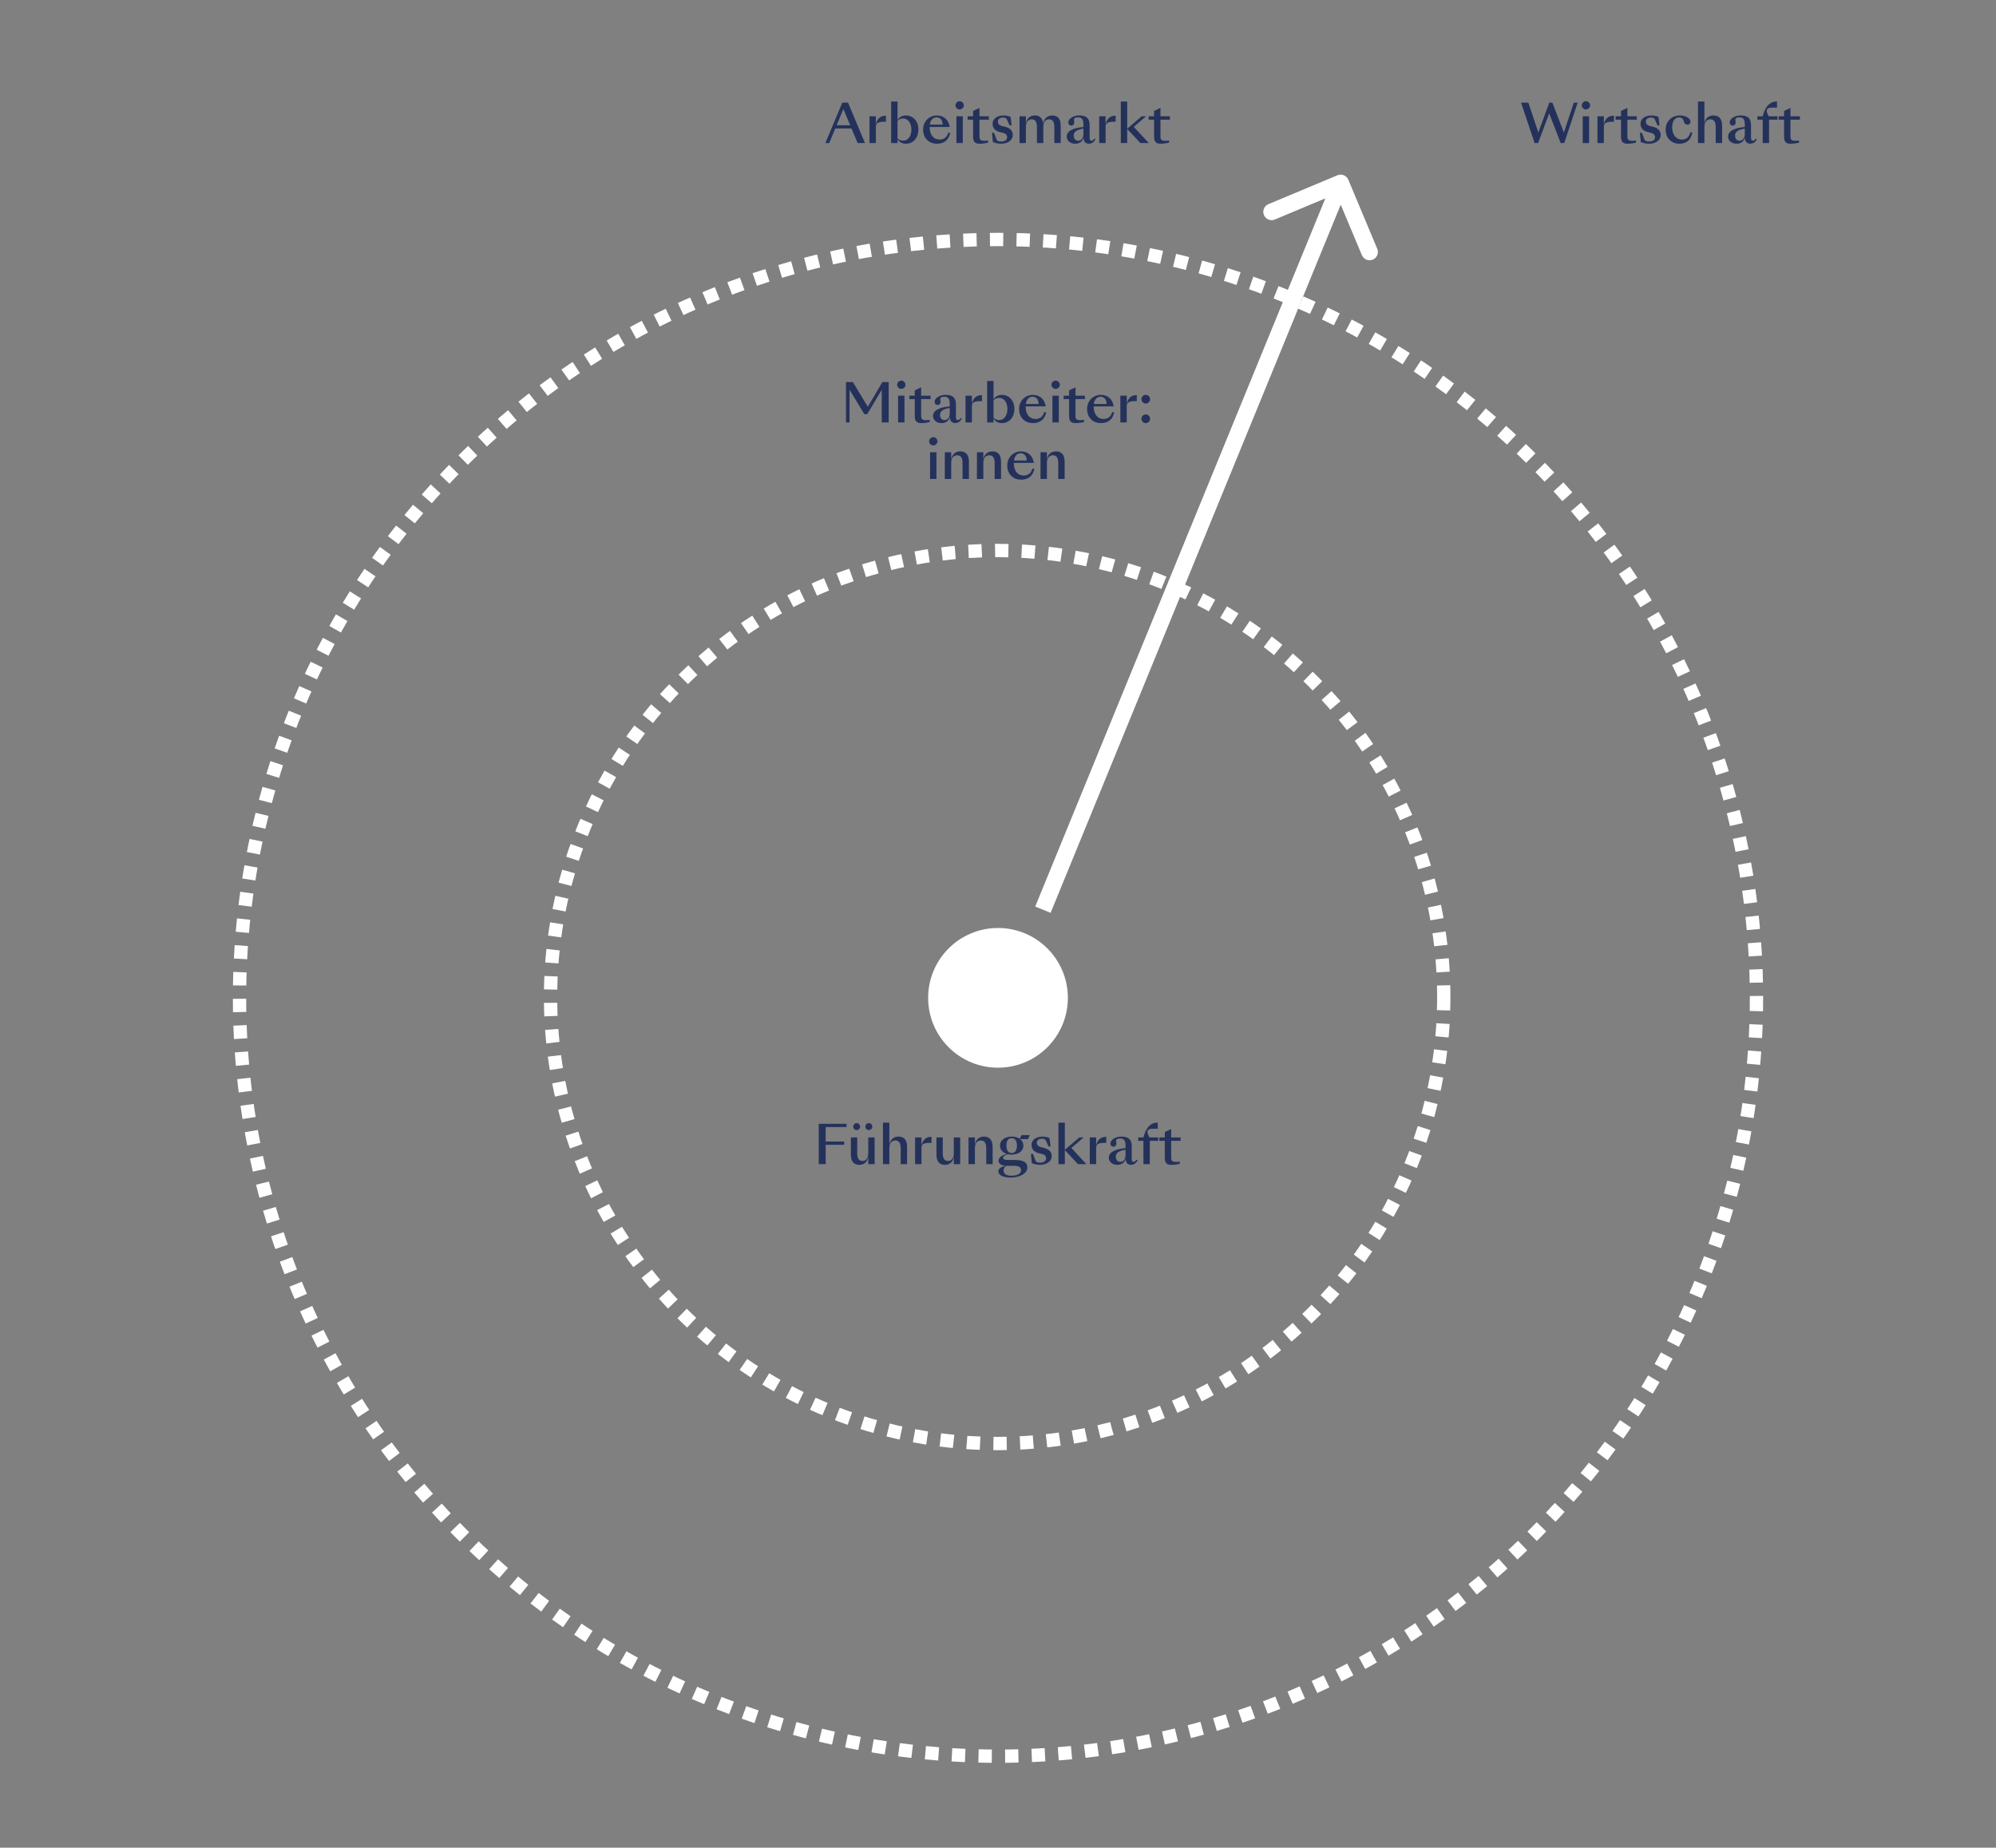 <svg width="1200" height="1111" viewBox="0 0 1200 1111" fill="none" xmlns="http://www.w3.org/2000/svg">
<rect x="0" y="0" width="1200" height="1111" fill="#808080" stroke="none"/>
<circle cx="600" cy="600" r="456" stroke="white" stroke-width="8" stroke-dasharray="8 8"/>
<circle cx="599.5" cy="599.5" r="268.5" stroke="white" stroke-width="8" stroke-dasharray="8 8"/>
<circle cx="600" cy="600" r="42" fill="white"/>
<path d="M810.612 108.068C809.545 105.521 806.615 104.321 804.068 105.388L762.562 122.772C760.015 123.839 758.815 126.769 759.882 129.316C760.948 131.863 763.878 133.063 766.425 131.996L803.32 116.543L818.772 153.438C819.839 155.985 822.769 157.185 825.316 156.118C827.863 155.052 829.063 152.122 827.996 149.575L810.612 108.068ZM631.627 548.895L810.627 111.895L801.373 108.105L622.373 545.105L631.627 548.895Z" fill="white"/>
<path d="M492.232 700V675.744H508.936V677.696H496.392V686.4H507.528V688.352H496.392V700H492.232ZM515.043 679.52C513.891 679.52 512.963 678.56 512.963 677.408C512.963 676.256 513.891 675.328 515.043 675.328C516.163 675.328 517.123 676.256 517.123 677.408C517.123 678.56 516.163 679.52 515.043 679.52ZM522.339 679.52C521.187 679.52 520.259 678.56 520.259 677.408C520.259 676.256 521.187 675.328 522.339 675.328C523.491 675.328 524.419 676.256 524.419 677.408C524.419 678.56 523.491 679.52 522.339 679.52ZM521.987 683.936H525.827V700H521.987V695.52C521.443 698.944 519.299 700.416 516.643 700.416C513.731 700.416 511.555 698.848 511.555 694.208V683.936H515.363V693.504C515.363 697.088 516.771 698.08 518.531 698.08C520.227 698.08 521.987 696.992 521.987 693.472V683.936ZM534.68 700H530.84V675.04H534.68V688.32C535.224 684.896 537.496 683.424 540.152 683.424C543.032 683.424 545.336 684.992 545.336 689.632V700H541.496V690.336C541.496 686.752 540.024 685.76 538.264 685.76C536.536 685.76 534.68 686.848 534.68 690.368V700ZM550.152 700V683.936H553.992V688.768C554.856 684.992 557.096 683.584 559.752 683.584H560.04V687.2H558.76C555.176 687.2 553.992 688.256 553.992 690.112V700H550.152ZM573.424 683.936H577.264V700H573.424V695.52C572.88 698.944 570.736 700.416 568.08 700.416C565.168 700.416 562.992 698.848 562.992 694.208V683.936H566.8V693.504C566.8 697.088 568.208 698.08 569.968 698.08C571.664 698.08 573.424 696.992 573.424 693.472V683.936ZM586.117 700H582.277V683.936H586.117V688.32C586.661 684.896 588.933 683.424 591.589 683.424C594.469 683.424 596.773 684.992 596.773 689.632V700H592.933V690.336C592.933 686.752 591.461 685.76 589.701 685.76C587.973 685.76 586.117 686.848 586.117 690.368V700ZM608.214 694.272C607.414 694.272 606.646 694.176 605.942 694.016C604.502 694.528 603.062 695.168 603.062 696.16C603.062 697.024 603.766 697.472 606.166 697.472H609.654C614.326 697.472 617.622 698.304 617.622 701.984C617.622 706.08 612.278 708.064 607.606 708.064C602.902 708.064 600.214 706.496 600.214 704.288C600.214 702.56 602.102 701.536 604.598 700.992C602.038 700.864 600.31 699.744 600.31 697.952C600.31 696.064 602.454 694.496 605.398 693.888C602.774 693.088 601.174 691.2 601.174 688.864C601.174 685.76 603.99 683.424 608.214 683.424C610.166 683.424 611.83 683.936 613.046 684.768L614.134 682.528H619.158L617.974 684.96H613.302C614.55 685.92 615.286 687.296 615.286 688.864C615.286 691.936 612.438 694.272 608.214 694.272ZM608.214 693.312C610.422 693.312 611.382 691.52 611.382 688.864C611.382 686.176 610.422 684.384 608.214 684.384C606.006 684.384 605.078 686.176 605.078 688.864C605.078 691.52 606.006 693.312 608.214 693.312ZM603.35 703.744C603.35 705.792 604.918 706.944 607.83 706.944C611.094 706.944 613.846 706.08 613.846 703.584C613.846 701.568 612.118 700.992 609.334 700.992H605.142C603.766 701.6 603.35 702.752 603.35 703.744ZM625.293 700.416C623.693 700.416 621.933 700.064 620.333 699.424L619.789 693.824H621.005L622.509 697.792C622.957 698.976 624.237 699.104 625.485 699.104C627.245 699.104 628.909 698.144 628.909 696.544C628.909 695.008 627.885 694.208 626.125 693.792L624.493 693.408C621.837 692.768 620.141 691.104 620.141 688.416C620.141 685.216 623.149 683.424 626.701 683.424C628.141 683.424 629.709 683.712 630.957 684.256L631.597 689.376H630.381L628.781 685.856C628.333 684.864 627.501 684.704 626.317 684.704C624.717 684.704 623.341 685.632 623.341 687.04C623.341 688.48 624.333 689.44 625.933 689.824L627.437 690.176C630.733 690.944 632.301 692.672 632.301 695.136C632.301 698.336 629.293 700.416 625.293 700.416ZM636.34 700V675.04H640.18V691.392L648.884 683.936H651.508L644.116 690.272L653.14 700H648.084L640.18 691.52V700H636.34ZM655.184 700V683.936H659.024V688.768C659.888 684.992 662.128 683.584 664.784 683.584H665.072V687.2H663.792C660.208 687.2 659.024 688.256 659.024 690.112V700H655.184ZM671.712 700.416C668.8 700.416 666.624 698.624 666.624 696.096C666.624 692.192 671.872 690.784 676.672 690.368V688.992C676.672 685.728 675.712 684.576 673.536 684.576C672.48 684.576 671.36 684.832 671.104 685.408C670.816 686.08 671.168 686.816 671.168 687.648C671.168 688.64 670.592 689.504 669.344 689.504C668.224 689.504 667.584 688.672 667.584 687.616C667.584 685.312 670.688 683.424 674.112 683.424C678.048 683.424 680.448 684.704 680.416 689.568L680.384 696.384C680.384 698.048 680.672 698.592 681.472 698.592C682.176 698.592 682.752 698.24 683.232 697.28L683.872 697.632C683.104 699.616 681.536 700.384 679.904 700.384C678.24 700.384 676.768 699.392 676.768 697.024V696.544C676.16 699.136 674.304 700.416 671.712 700.416ZM673.472 698.624C674.912 698.624 676.672 697.632 676.672 694.528V691.328C672.832 691.904 670.816 693.184 670.816 695.52C670.816 697.12 671.712 698.624 673.472 698.624ZM687.432 700V685.984H684.264V683.936H687.432C688.552 679.36 690.984 675.04 695.688 675.04H696.04V678.72H692.968C690.312 678.72 688.552 679.872 691.112 683.936H696.328V685.984H691.272V700H687.432ZM704.273 700.416C701.489 700.416 700.273 699.424 700.273 696.032V685.984H697.009V683.936H700.273V680.704L704.113 678.912V683.936H709.777V685.984H704.113V696.096C704.113 698.144 704.977 698.656 706.993 698.656C707.505 698.656 708.721 698.592 709.265 698.496V699.808C708.017 700.096 705.809 700.416 704.273 700.416Z" fill="#24325B"/>
<path d="M510.751 234.384V254H508.607V229.744H512.767L521.727 244.592L530.495 229.744H534.271V254H530.111V234.384L521.375 249.04H519.647L510.751 234.384ZM539.358 231.344C539.358 230.032 540.542 228.848 541.854 228.848C543.198 228.848 544.382 230.032 544.382 231.344C544.382 232.688 543.198 233.84 541.854 233.84C540.542 233.84 539.358 232.688 539.358 231.344ZM539.934 254V237.936H543.774V254H539.934ZM553.961 254.416C551.177 254.416 549.961 253.424 549.961 250.032V239.984H546.697V237.936H549.961V234.704L553.801 232.912V237.936H559.465V239.984H553.801V250.096C553.801 252.144 554.665 252.656 556.681 252.656C557.193 252.656 558.409 252.592 558.953 252.496V253.808C557.705 254.096 555.497 254.416 553.961 254.416ZM566.024 254.416C563.112 254.416 560.936 252.624 560.936 250.096C560.936 246.192 566.184 244.784 570.984 244.368V242.992C570.984 239.728 570.024 238.576 567.848 238.576C566.792 238.576 565.672 238.832 565.416 239.408C565.128 240.08 565.48 240.816 565.48 241.648C565.48 242.64 564.904 243.504 563.656 243.504C562.536 243.504 561.896 242.672 561.896 241.616C561.896 239.312 565 237.424 568.424 237.424C572.36 237.424 574.76 238.704 574.728 243.568L574.696 250.384C574.696 252.048 574.984 252.592 575.784 252.592C576.488 252.592 577.064 252.24 577.544 251.28L578.184 251.632C577.416 253.616 575.848 254.384 574.216 254.384C572.552 254.384 571.08 253.392 571.08 251.024V250.544C570.472 253.136 568.616 254.416 566.024 254.416ZM567.784 252.624C569.224 252.624 570.984 251.632 570.984 248.528V245.328C567.144 245.904 565.128 247.184 565.128 249.52C565.128 251.12 566.024 252.624 567.784 252.624ZM580.465 254V237.936H584.305V242.768C585.169 238.992 587.409 237.584 590.065 237.584H590.353V241.2H589.073C585.489 241.2 584.305 242.256 584.305 244.112V254H580.465ZM597.305 254H593.465V229.04H597.305V240.176C598.297 238.512 599.993 237.424 602.361 237.424C606.809 237.424 609.849 240.976 609.849 245.904C609.849 250.864 606.809 254.416 602.361 254.416C599.993 254.416 598.297 253.328 597.305 251.664V254ZM600.665 239.248C599.481 239.248 598.297 239.632 597.305 240.624V251.216C598.329 252.208 599.481 252.592 600.665 252.592C603.705 252.592 605.657 249.744 605.657 245.904C605.657 242.096 603.705 239.248 600.665 239.248ZM621.009 254.416C615.889 254.416 612.689 250.8 612.689 245.904C612.689 240.688 616.721 237.424 620.849 237.424C624.849 237.424 627.985 239.728 628.689 244.336H616.625V244.368C616.625 249.072 618.993 251.92 622.481 251.92C624.657 251.92 626.897 251.056 627.761 247.824H628.977C628.177 252.208 625.297 254.416 621.009 254.416ZM620.753 238.576C618.737 238.576 617.137 240.016 616.721 242.896H624.401C624.305 239.696 622.609 238.576 620.753 238.576ZM632.14 231.344C632.14 230.032 633.324 228.848 634.636 228.848C635.98 228.848 637.164 230.032 637.164 231.344C637.164 232.688 635.98 233.84 634.636 233.84C633.324 233.84 632.14 232.688 632.14 231.344ZM632.716 254V237.936H636.556V254H632.716ZM646.742 254.416C643.958 254.416 642.742 253.424 642.742 250.032V239.984H639.478V237.936H642.742V234.704L646.582 232.912V237.936H652.246V239.984H646.582V250.096C646.582 252.144 647.446 252.656 649.462 252.656C649.974 252.656 651.19 252.592 651.734 252.496V253.808C650.486 254.096 648.278 254.416 646.742 254.416ZM661.884 254.416C656.764 254.416 653.564 250.8 653.564 245.904C653.564 240.688 657.596 237.424 661.724 237.424C665.724 237.424 668.86 239.728 669.564 244.336H657.5V244.368C657.5 249.072 659.868 251.92 663.356 251.92C665.532 251.92 667.772 251.056 668.636 247.824H669.852C669.052 252.208 666.172 254.416 661.884 254.416ZM661.628 238.576C659.612 238.576 658.012 240.016 657.596 242.896H665.276C665.18 239.696 663.484 238.576 661.628 238.576ZM673.559 254V237.936H677.399V242.768C678.263 238.992 680.503 237.584 683.159 237.584H683.447V241.2H682.167C678.583 241.2 677.399 242.256 677.399 244.112V254H673.559ZM688.799 242.64C687.391 242.64 686.239 241.456 686.239 239.984C686.239 238.576 687.391 237.424 688.799 237.424C690.303 237.424 691.423 238.576 691.423 239.984C691.423 241.456 690.303 242.64 688.799 242.64ZM688.799 254.416C687.391 254.416 686.239 253.232 686.239 251.76C686.239 250.352 687.391 249.2 688.799 249.2C690.303 249.2 691.423 250.352 691.423 251.76C691.423 253.232 690.303 254.416 688.799 254.416ZM558.577 265.344C558.577 264.032 559.761 262.848 561.073 262.848C562.417 262.848 563.601 264.032 563.601 265.344C563.601 266.688 562.417 267.84 561.073 267.84C559.761 267.84 558.577 266.688 558.577 265.344ZM559.153 288V271.936H562.993V288H559.153ZM571.867 288H568.027V271.936H571.867V276.32C572.411 272.896 574.683 271.424 577.339 271.424C580.219 271.424 582.523 272.992 582.523 277.632V288H578.683V278.336C578.683 274.752 577.211 273.76 575.451 273.76C573.723 273.76 571.867 274.848 571.867 278.368V288ZM591.18 288H587.34V271.936H591.18V276.32C591.724 272.896 593.996 271.424 596.652 271.424C599.532 271.424 601.836 272.992 601.836 277.632V288H597.996V278.336C597.996 274.752 596.524 273.76 594.764 273.76C593.036 273.76 591.18 274.848 591.18 278.368V288ZM613.884 288.416C608.764 288.416 605.564 284.8 605.564 279.904C605.564 274.688 609.596 271.424 613.724 271.424C617.724 271.424 620.86 273.728 621.564 278.336H609.5V278.368C609.5 283.072 611.868 285.92 615.356 285.92C617.532 285.92 619.772 285.056 620.636 281.824H621.852C621.052 286.208 618.172 288.416 613.884 288.416ZM613.628 272.576C611.612 272.576 610.012 274.016 609.596 276.896H617.276C617.18 273.696 615.484 272.576 613.628 272.576ZM629.399 288H625.559V271.936H629.399V276.32C629.943 272.896 632.215 271.424 634.871 271.424C637.751 271.424 640.055 272.992 640.055 277.632V288H636.215V278.336C636.215 274.752 634.743 273.76 632.983 273.76C631.255 273.76 629.399 274.848 629.399 278.368V288Z" fill="#24325B"/>
<path d="M515.616 86L511.936 77.264H502.176L498.528 86H496.224L506.368 61.744H509.856L520.032 86H515.616ZM502.976 75.312H511.136L507.04 65.552L502.976 75.312ZM522.746 86V69.936H526.586V74.768C527.45 70.992 529.69 69.584 532.346 69.584H532.634V73.2H531.354C527.77 73.2 526.586 74.256 526.586 76.112V86H522.746ZM539.586 86H535.746V61.04H539.586V72.176C540.578 70.512 542.274 69.424 544.642 69.424C549.09 69.424 552.13 72.976 552.13 77.904C552.13 82.864 549.09 86.416 544.642 86.416C542.274 86.416 540.578 85.328 539.586 83.664V86ZM542.946 71.248C541.762 71.248 540.578 71.632 539.586 72.624V83.216C540.61 84.208 541.762 84.592 542.946 84.592C545.986 84.592 547.938 81.744 547.938 77.904C547.938 74.096 545.986 71.248 542.946 71.248ZM563.291 86.416C558.171 86.416 554.971 82.8 554.971 77.904C554.971 72.688 559.003 69.424 563.131 69.424C567.131 69.424 570.267 71.728 570.971 76.336H558.907V76.368C558.907 81.072 561.275 83.92 564.763 83.92C566.939 83.92 569.179 83.056 570.043 79.824H571.259C570.458 84.208 567.579 86.416 563.291 86.416ZM563.035 70.576C561.019 70.576 559.419 72.016 559.003 74.896H566.683C566.587 71.696 564.891 70.576 563.035 70.576ZM574.421 63.344C574.421 62.032 575.605 60.848 576.917 60.848C578.261 60.848 579.445 62.032 579.445 63.344C579.445 64.688 578.261 65.84 576.917 65.84C575.605 65.84 574.421 64.688 574.421 63.344ZM574.997 86V69.936H578.837V86H574.997ZM589.023 86.416C586.239 86.416 585.023 85.424 585.023 82.032V71.984H581.759V69.936H585.023V66.704L588.863 64.912V69.936H594.527V71.984H588.863V82.096C588.863 84.144 589.727 84.656 591.743 84.656C592.255 84.656 593.471 84.592 594.015 84.496V85.808C592.767 86.096 590.559 86.416 589.023 86.416ZM601.887 86.416C600.287 86.416 598.527 86.064 596.927 85.424L596.383 79.824H597.599L599.103 83.792C599.551 84.976 600.831 85.104 602.079 85.104C603.839 85.104 605.503 84.144 605.503 82.544C605.503 81.008 604.479 80.208 602.719 79.792L601.087 79.408C598.431 78.768 596.735 77.104 596.735 74.416C596.735 71.216 599.743 69.424 603.295 69.424C604.735 69.424 606.303 69.712 607.551 70.256L608.191 75.376H606.975L605.375 71.856C604.927 70.864 604.095 70.704 602.911 70.704C601.311 70.704 599.935 71.632 599.935 73.04C599.935 74.48 600.927 75.44 602.527 75.824L604.031 76.176C607.327 76.944 608.895 78.672 608.895 81.136C608.895 84.336 605.887 86.416 601.887 86.416ZM616.774 76.368V86H612.934V69.936H616.774V74.32C617.318 70.896 619.494 69.424 622.15 69.424C624.742 69.424 626.79 70.704 627.174 74.384C627.814 70.832 630.022 69.424 632.614 69.424C635.494 69.424 637.702 70.992 637.702 75.632V86H633.862V76.336C633.862 72.752 632.486 71.76 630.694 71.76C628.998 71.76 627.238 72.848 627.238 76.368V86H623.398V76.336C623.398 72.752 622.022 71.76 620.262 71.76C618.566 71.76 616.774 72.848 616.774 76.368ZM646.399 86.416C643.487 86.416 641.311 84.624 641.311 82.096C641.311 78.192 646.559 76.784 651.359 76.368V74.992C651.359 71.728 650.399 70.576 648.223 70.576C647.167 70.576 646.047 70.832 645.791 71.408C645.503 72.08 645.855 72.816 645.855 73.648C645.855 74.64 645.279 75.504 644.031 75.504C642.911 75.504 642.271 74.672 642.271 73.616C642.271 71.312 645.375 69.424 648.799 69.424C652.735 69.424 655.135 70.704 655.103 75.568L655.071 82.384C655.071 84.048 655.359 84.592 656.159 84.592C656.863 84.592 657.439 84.24 657.919 83.28L658.559 83.632C657.791 85.616 656.223 86.384 654.591 86.384C652.927 86.384 651.455 85.392 651.455 83.024V82.544C650.847 85.136 648.991 86.416 646.399 86.416ZM648.159 84.624C649.599 84.624 651.359 83.632 651.359 80.528V77.328C647.519 77.904 645.503 79.184 645.503 81.52C645.503 83.12 646.399 84.624 648.159 84.624ZM660.84 86V69.936H664.68V74.768C665.544 70.992 667.784 69.584 670.44 69.584H670.728V73.2H669.448C665.864 73.2 664.68 74.256 664.68 76.112V86H660.84ZM673.84 86V61.04H677.68V77.392L686.384 69.936H689.008L681.616 76.272L690.64 86H685.584L677.68 77.52V86H673.84ZM697.836 86.416C695.052 86.416 693.836 85.424 693.836 82.032V71.984H690.572V69.936H693.836V66.704L697.676 64.912V69.936H703.34V71.984H697.676V82.096C697.676 84.144 698.54 84.656 700.556 84.656C701.068 84.656 702.284 84.592 702.828 84.496V85.808C701.58 86.096 699.372 86.416 697.836 86.416Z" fill="#24325B"/>
<path d="M922.608 86L914.48 61.744H918.864L924.848 79.664L931.44 61.744H933.296L940.208 79.696L946.16 61.744H948.496L940.432 86H938.288L931.376 68.176L924.72 86H922.608ZM950.952 63.344C950.952 62.032 952.136 60.848 953.448 60.848C954.792 60.848 955.976 62.032 955.976 63.344C955.976 64.688 954.792 65.84 953.448 65.84C952.136 65.84 950.952 64.688 950.952 63.344ZM951.528 86V69.936H955.368V86H951.528ZM960.402 86V69.936H964.242V74.768C965.106 70.992 967.346 69.584 970.002 69.584H970.29V73.2H969.01C965.426 73.2 964.242 74.256 964.242 76.112V86H960.402ZM978.554 86.416C975.77 86.416 974.554 85.424 974.554 82.032V71.984H971.29V69.936H974.554V66.704L978.394 64.912V69.936H984.058V71.984H978.394V82.096C978.394 84.144 979.258 84.656 981.274 84.656C981.786 84.656 983.002 84.592 983.546 84.496V85.808C982.298 86.096 980.09 86.416 978.554 86.416ZM991.418 86.416C989.818 86.416 988.058 86.064 986.458 85.424L985.914 79.824H987.13L988.634 83.792C989.082 84.976 990.362 85.104 991.61 85.104C993.37 85.104 995.034 84.144 995.034 82.544C995.034 81.008 994.01 80.208 992.25 79.792L990.618 79.408C987.962 78.768 986.266 77.104 986.266 74.416C986.266 71.216 989.274 69.424 992.826 69.424C994.266 69.424 995.834 69.712 997.082 70.256L997.722 75.376H996.506L994.906 71.856C994.458 70.864 993.626 70.704 992.442 70.704C990.842 70.704 989.466 71.632 989.466 73.04C989.466 74.48 990.458 75.44 992.058 75.824L993.562 76.176C996.858 76.944 998.426 78.672 998.426 81.136C998.426 84.336 995.418 86.416 991.418 86.416ZM1009.7 86.416C1004.58 86.416 1001.38 82.8 1001.38 77.904C1001.38 72.688 1005.38 69.424 1009.92 69.424C1013.7 69.424 1016.32 71.248 1016.32 73.168C1016.32 74.288 1015.52 74.96 1014.59 74.96C1013.34 74.96 1012.67 74.256 1012.35 73.072C1012 71.76 1011.42 70.608 1009.44 70.608C1007.1 70.608 1005.31 72.624 1005.31 76.496C1005.31 81.072 1007.65 83.92 1011.17 83.92C1013.34 83.92 1015.36 82.96 1016.22 79.632H1017.41C1016.61 84.208 1013.92 86.416 1009.7 86.416ZM1024.68 86H1020.84V61.04H1024.68V74.32C1025.22 70.896 1027.5 69.424 1030.15 69.424C1033.03 69.424 1035.34 70.992 1035.34 75.632V86H1031.5V76.336C1031.5 72.752 1030.02 71.76 1028.26 71.76C1026.54 71.76 1024.68 72.848 1024.68 76.368V86ZM1044.02 86.416C1041.11 86.416 1038.94 84.624 1038.94 82.096C1038.94 78.192 1044.18 76.784 1048.98 76.368V74.992C1048.98 71.728 1048.02 70.576 1045.85 70.576C1044.79 70.576 1043.67 70.832 1043.42 71.408C1043.13 72.08 1043.48 72.816 1043.48 73.648C1043.48 74.64 1042.9 75.504 1041.66 75.504C1040.54 75.504 1039.9 74.672 1039.9 73.616C1039.9 71.312 1043 69.424 1046.42 69.424C1050.36 69.424 1052.76 70.704 1052.73 75.568L1052.7 82.384C1052.7 84.048 1052.98 84.592 1053.78 84.592C1054.49 84.592 1055.06 84.24 1055.54 83.28L1056.18 83.632C1055.42 85.616 1053.85 86.384 1052.22 86.384C1050.55 86.384 1049.08 85.392 1049.08 83.024V82.544C1048.47 85.136 1046.62 86.416 1044.02 86.416ZM1045.78 84.624C1047.22 84.624 1048.98 83.632 1048.98 80.528V77.328C1045.14 77.904 1043.13 79.184 1043.13 81.52C1043.13 83.12 1044.02 84.624 1045.78 84.624ZM1059.74 86V71.984H1056.58V69.936H1059.74C1060.86 65.36 1063.3 61.04 1068 61.04H1068.35V64.72H1065.28C1062.62 64.72 1060.86 65.872 1063.42 69.936H1068.64V71.984H1063.58V86H1059.74ZM1076.59 86.416C1073.8 86.416 1072.59 85.424 1072.59 82.032V71.984H1069.32V69.936H1072.59V66.704L1076.43 64.912V69.936H1082.09V71.984H1076.43V82.096C1076.43 84.144 1077.29 84.656 1079.31 84.656C1079.82 84.656 1081.03 84.592 1081.58 84.496V85.808C1080.33 86.096 1078.12 86.416 1076.59 86.416Z" fill="#24325B"/>
</svg>
